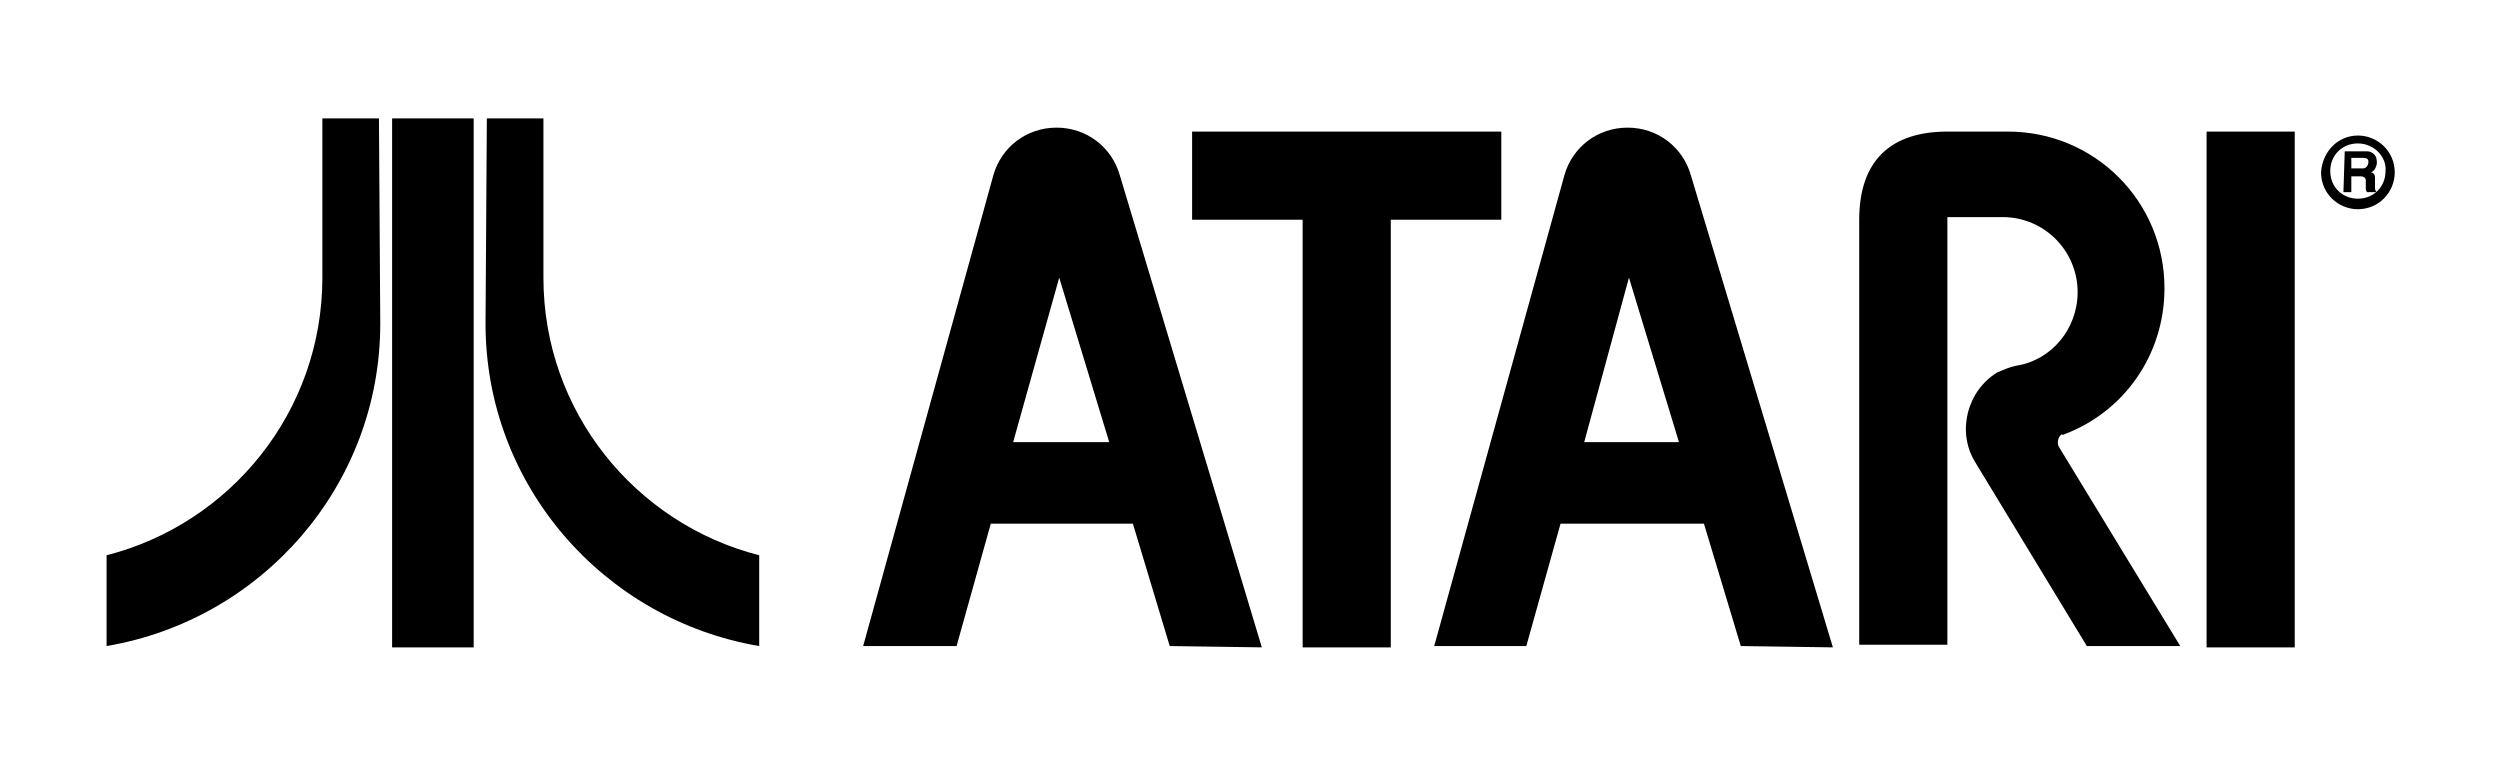 <?xml version="1.0" encoding="utf-8"?>
<!-- Generator: Adobe Illustrator 23.0.0, SVG Export Plug-In . SVG Version: 6.00 Build 0)  -->
<svg version="1.1" id="Layer_1" xmlns="http://www.w3.org/2000/svg" xmlns:xlink="http://www.w3.org/1999/xlink" x="0px" y="0px"
	 width="190px" height="58px" viewBox="0 0 190 58" style="enable-background:new 0 0 190 58;" xml:space="preserve">
<style type="text/css">
	.st0{fill-rule:evenodd;clip-rule:evenodd;}
</style>
<g>
	<path class="st0" d="M179.2,10.3c1.5,0,2.8,1.2,2.8,2.8c0,1.5-1.2,2.8-2.8,2.8c-1.5,0-2.8-1.2-2.8-2.8
		C176.5,11.5,177.7,10.3,179.2,10.3L179.2,10.3z M179.2,10.9c-1.2,0-2.1,0.9-2.1,2.1c0,1.2,0.9,2.1,2.1,2.1c1.2,0,2.1-0.9,2.1-2.1
		C181.4,11.9,180.4,10.9,179.2,10.9L179.2,10.9z M178.1,14.6h0.6v-1.2h0.7c0.2,0,0.4,0.1,0.4,0.3c0,0.2,0,0.5,0,0.6
		c0,0.1,0,0.2,0.1,0.3h0.7c-0.1-0.2-0.1-0.2-0.1-0.4c0-0.2,0-0.6,0-0.7c0-0.3-0.2-0.4-0.3-0.4c0.2-0.1,0.3-0.2,0.4-0.5
		c0.1-0.3,0-0.5,0-0.6c-0.1-0.3-0.4-0.5-0.7-0.5h-1.7L178.1,14.6L178.1,14.6z M178.7,12h0.9c0.3,0,0.4,0.1,0.4,0.3
		c0,0.3-0.2,0.5-0.4,0.5h-0.9V12L178.7,12z M37,9h4.3v12.1c0,10.2,7,18.7,16.4,21.1l0,6.9c-11.8-2-20.8-12.2-20.8-24.5L37,9L37,9z
		 M28.8,9h-4.3v12.1c0,10.2-7,18.7-16.4,21.1l0,6.9c11.8-2,20.8-12.2,20.8-24.5L28.8,9L28.8,9z M29.8,9h6.2v40.2h-6.2V9L29.8,9z
		 M127.6,33.6l-3.8-12.5l-3.4,12.5L127.6,33.6L127.6,33.6z M118.6,39.8l-2.6,9.3H109l9.9-35.8c0.6-2.1,2.5-3.6,4.8-3.6
		c2.3,0,4.2,1.5,4.8,3.6l10.8,35.9l-7-0.1l-2.8-9.3L118.6,39.8L118.6,39.8z M84.3,33.6l-3.8-12.5L77,33.6L84.3,33.6L84.3,33.6z
		 M75.3,39.8l-2.6,9.3h-7.1l9.9-35.8c0.6-2.1,2.5-3.6,4.8-3.6c2.3,0,4.2,1.5,4.8,3.6l10.8,35.9l-7-0.1l-2.8-9.3L75.3,39.8L75.3,39.8
		z M156.9,33c4.5-1.7,7.6-6,7.6-11.1c0-6.6-5.3-11.9-11.9-11.9l-4.6,0c-4.3,0-6.7,2.2-6.7,6.7V49h6.7V16.5h4.2
		c3.2,0,5.7,2.6,5.7,5.7c0,2.8-2,5.2-4.7,5.6c-0.5,0.1-0.9,0.3-1.4,0.5c-2.3,1.4-3.1,4.5-1.7,6.8l8.5,14h7.1l-9.2-15.1
		c-0.2-0.3-0.1-0.8,0.2-1C156.8,33.1,156.9,33,156.9,33L156.9,33L156.9,33z M90.6,16.7V10h23.5v6.7h-8.4l0,32.5H99V16.7L90.6,16.7
		L90.6,16.7z M167.7,10h6.7v39.2h-6.7V10L167.7,10z"/>
</g>
</svg>
